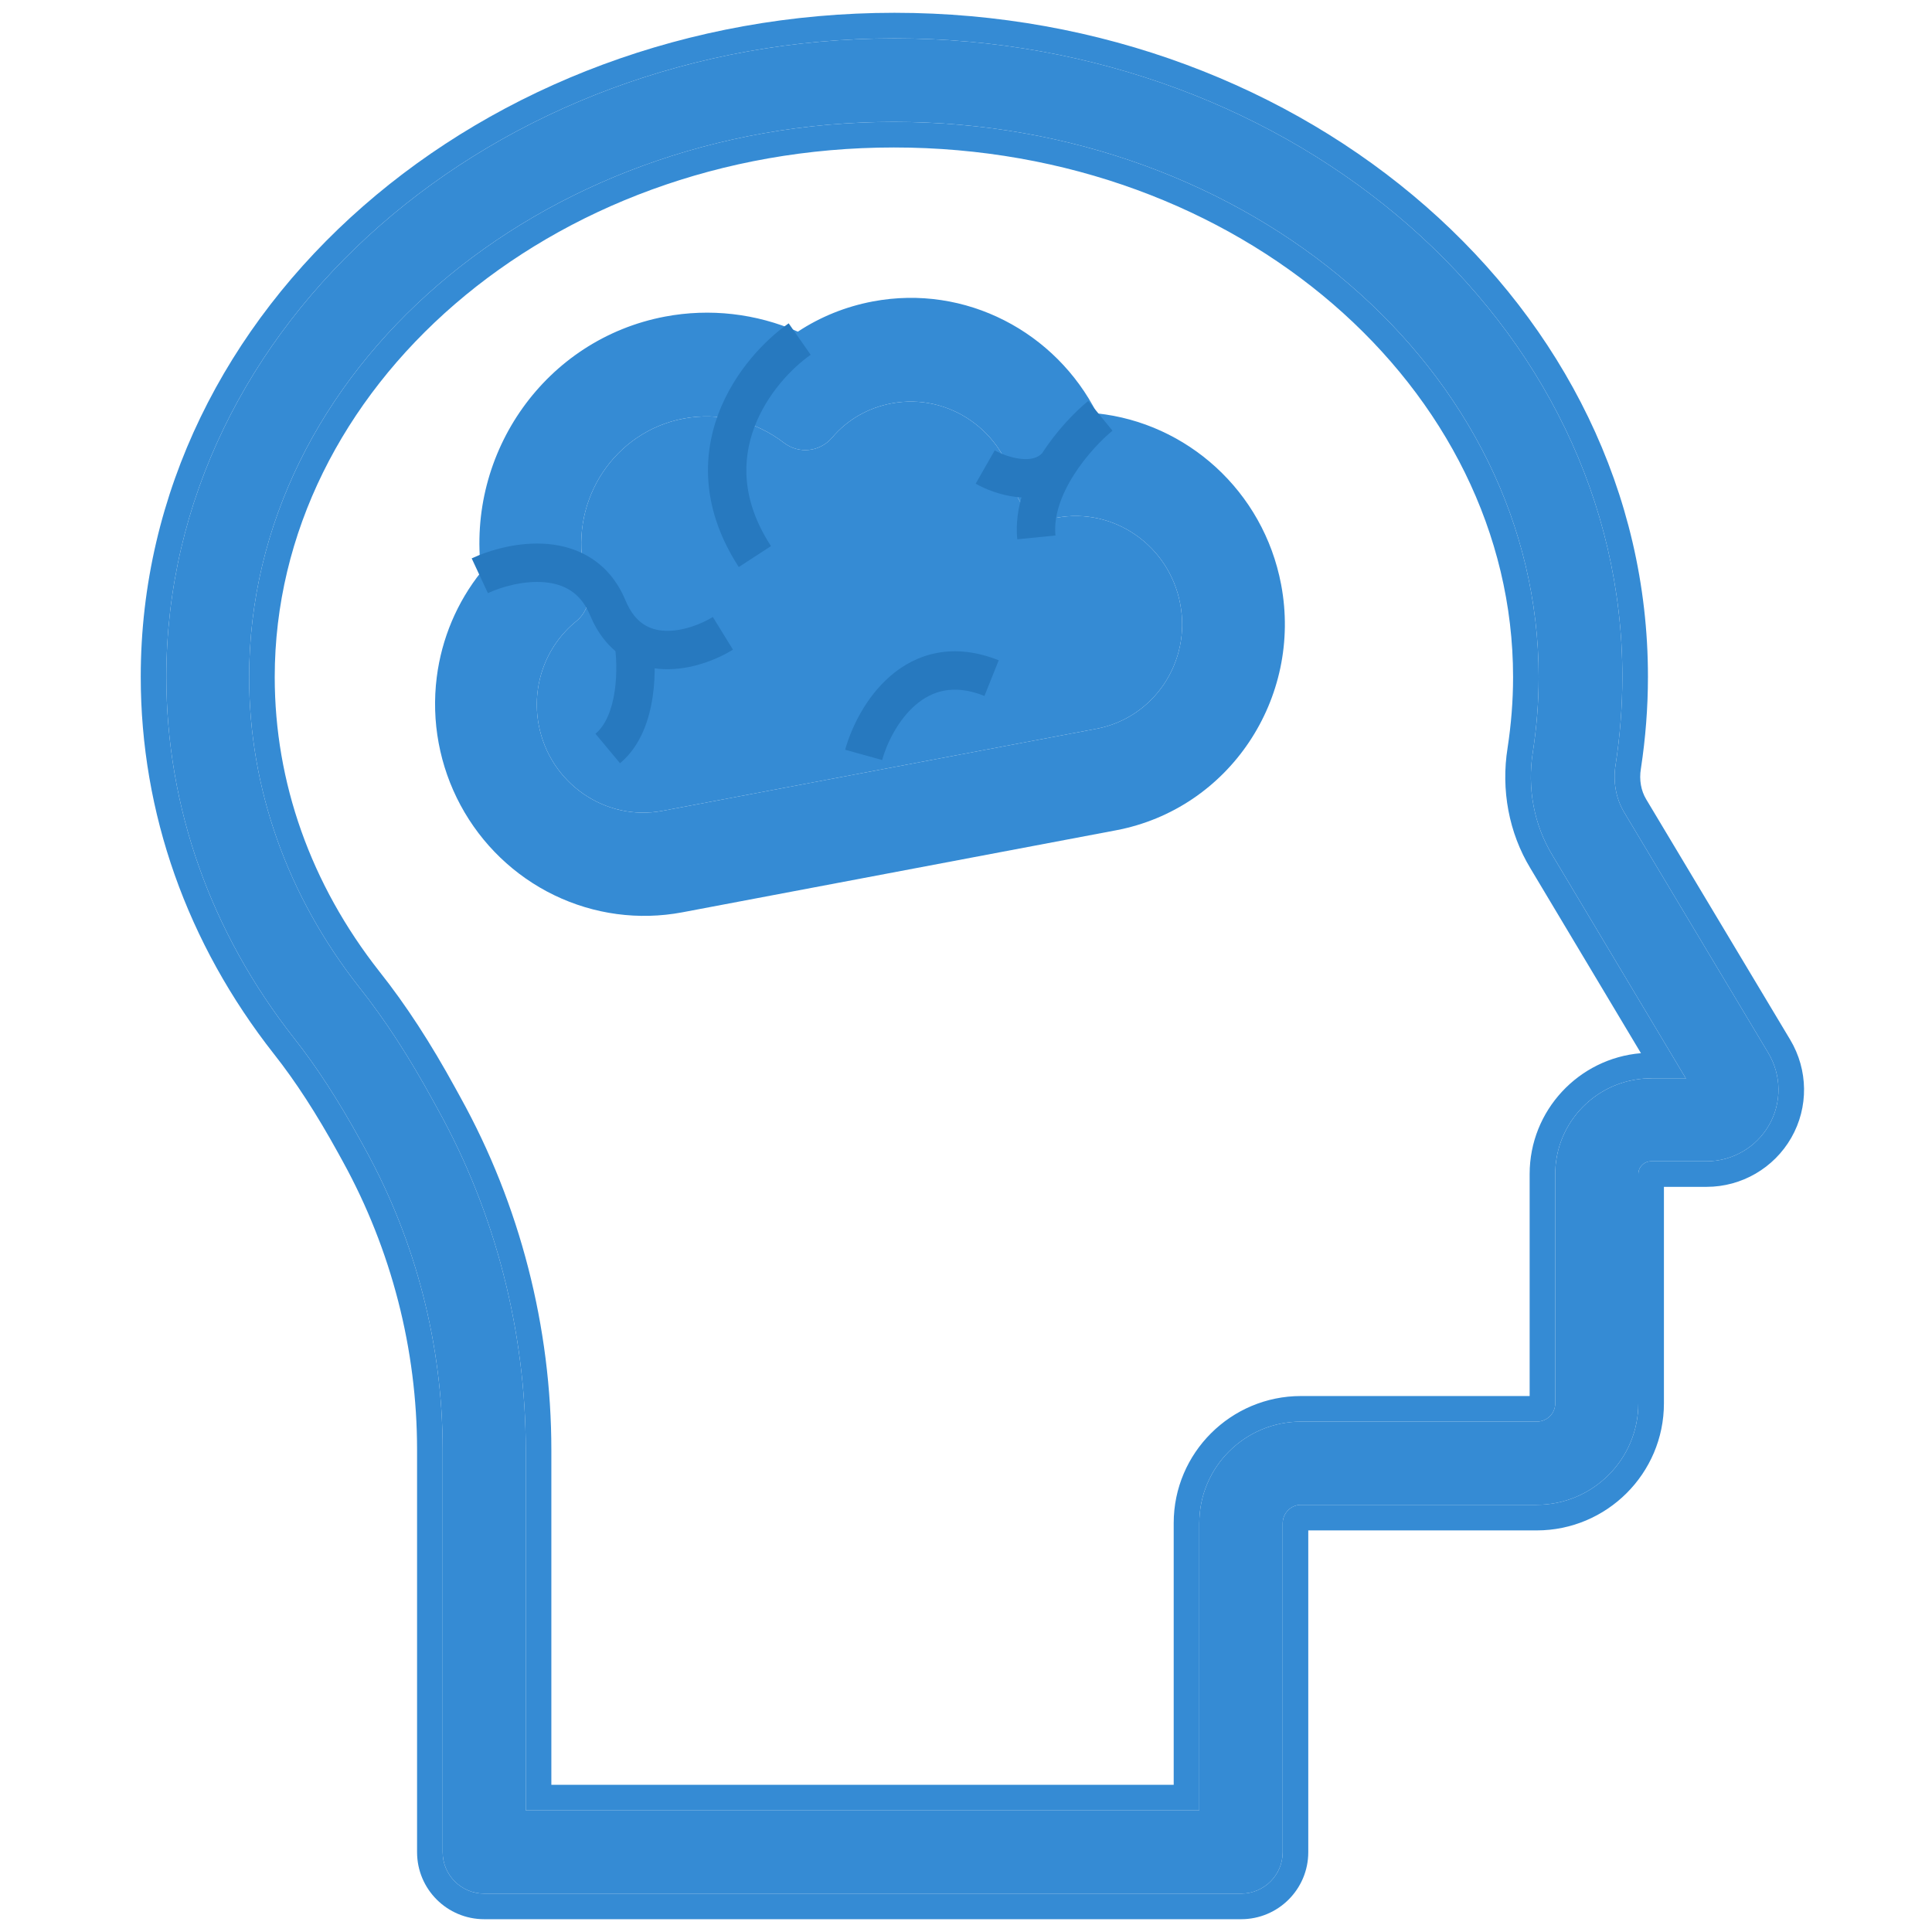 <svg width="151" height="151" viewBox="0 0 151 151" fill="none" xmlns="http://www.w3.org/2000/svg">
<path d="M138.199 82.287L126.935 63.479C126.299 62.414 126.049 61.077 126.276 59.74C126.617 57.497 126.799 55.208 126.799 52.897C126.821 25.388 101.273 3 69.911 3C38.526 3 13 25.388 13 52.897C13 63.071 16.452 72.838 22.992 81.154C24.764 83.397 26.444 86.003 28.17 89.13L28.556 89.832C32.508 97.016 34.597 105.128 34.597 113.308V144.76C34.597 146.55 36.05 148 37.844 148H97.004C98.798 148 100.251 146.55 100.251 144.76V119.063C100.251 118.27 100.887 117.613 101.682 117.613H120.099C124.482 117.613 128.048 114.056 128.048 109.682V91.758C128.048 91.215 128.502 90.761 129.047 90.761H133.385C135.406 90.761 137.268 89.674 138.267 87.929C139.266 86.184 139.244 84.031 138.199 82.287ZM129.047 84.281C124.914 84.281 121.553 87.634 121.553 91.758V109.682C121.553 110.475 120.917 111.11 120.099 111.11H101.682C97.299 111.11 93.733 114.667 93.733 119.041V141.497H41.092V113.331C41.092 104.063 38.73 94.84 34.234 86.728L33.848 86.025C31.963 82.581 30.078 79.681 28.079 77.165C22.447 70.005 19.472 61.621 19.472 52.919C19.472 28.991 42.091 9.526 69.865 9.526C97.662 9.526 120.258 28.991 120.258 52.919C120.258 54.891 120.099 56.84 119.804 58.766C119.35 61.598 119.895 64.476 121.326 66.833L131.772 84.303H129.047V84.281Z" fill="#358BD4"/>
<path fill-rule="evenodd" clip-rule="evenodd" d="M139.915 81.259C141.328 83.62 141.365 86.545 140.003 88.923C138.649 91.287 136.126 92.761 133.385 92.761H130.048V109.682C130.048 115.164 125.583 119.613 120.099 119.613H102.251V144.76C102.251 147.659 99.898 150 97.004 150H37.844C34.95 150 32.597 147.659 32.597 144.76V113.308C32.597 105.466 30.593 97.685 26.804 90.796L26.419 90.096C24.731 87.037 23.109 84.528 21.423 82.393L21.42 82.39C14.614 73.736 11 63.538 11 52.897C11 24.044 37.676 1 69.911 1C102.121 1 128.823 24.044 128.799 52.898C128.799 55.314 128.609 57.703 128.254 60.04L128.251 60.058L128.248 60.075C128.097 60.964 128.271 61.815 128.651 62.452L128.652 62.454L139.915 81.259ZM126.935 63.479L138.199 82.287C139.244 84.031 139.266 86.184 138.267 87.929C137.268 89.674 135.406 90.761 133.385 90.761H129.047C128.502 90.761 128.048 91.215 128.048 91.758V109.682C128.048 114.056 124.482 117.613 120.099 117.613H101.682C100.887 117.613 100.251 118.27 100.251 119.063V144.76C100.251 146.55 98.798 148 97.004 148H37.844C36.05 148 34.597 146.55 34.597 144.76V113.308C34.597 105.128 32.508 97.016 28.556 89.832L28.17 89.13C26.444 86.003 24.764 83.397 22.992 81.154C16.452 72.838 13 63.071 13 52.897C13 25.388 38.526 3 69.911 3C101.273 3 126.821 25.388 126.799 52.897C126.799 55.208 126.617 57.497 126.276 59.74C126.049 61.077 126.299 62.414 126.935 63.479ZM121.326 66.833C119.895 64.476 119.35 61.598 119.804 58.766C120.099 56.84 120.258 54.891 120.258 52.919C120.258 28.991 97.662 9.526 69.865 9.526C42.091 9.526 19.472 28.991 19.472 52.919C19.472 61.621 22.447 70.005 28.079 77.165C30.078 79.681 31.963 82.581 33.848 86.025L34.234 86.728C38.73 94.84 41.092 104.063 41.092 113.331V141.497H93.733V119.041C93.733 114.667 97.299 111.11 101.682 111.11H120.099C120.917 111.11 121.553 110.475 121.553 109.682V91.758C121.553 88.325 123.882 85.426 127.047 84.551C127.502 84.425 127.975 84.341 128.46 84.303C128.654 84.288 128.85 84.281 129.047 84.281V84.303H131.772L121.326 66.833ZM91.733 139.497V119.041C91.733 113.559 96.198 109.11 101.682 109.11H119.553V91.758C119.553 86.793 123.389 82.717 128.252 82.314L119.616 67.871C119.615 67.869 119.614 67.867 119.613 67.865C117.93 65.09 117.304 61.734 117.828 58.457C118.108 56.626 118.258 54.781 118.258 52.919C118.258 30.365 96.849 11.526 69.865 11.526C42.904 11.526 21.472 30.366 21.472 52.919C21.472 61.149 24.282 69.101 29.649 75.926C31.731 78.547 33.676 81.545 35.602 85.065L35.983 85.758L35.985 85.762C40.646 94.173 43.092 103.728 43.092 113.331V139.497H91.733Z" fill="#358BD4"/>
<path d="M85.704 56.957L51.778 63.373C47.306 64.219 42.965 61.206 42.106 56.662C41.529 53.613 42.641 50.503 45.03 48.562C45.928 47.836 46.277 46.579 45.893 45.479C45.77 45.121 45.674 44.754 45.607 44.382C44.581 38.955 48.087 33.724 53.426 32.714C56.181 32.194 59.029 32.886 61.269 34.608C62.435 35.499 64.064 35.33 65.026 34.215C66.223 32.797 67.847 31.874 69.677 31.528C74.149 30.682 78.49 33.694 79.35 38.239C79.636 39.754 81.076 40.752 82.566 40.47C87.038 39.625 91.379 42.637 92.239 47.181C93.117 51.722 90.194 56.108 85.704 56.957Z" fill="#358BD4"/>
<path fill-rule="evenodd" clip-rule="evenodd" d="M92.239 47.181C91.379 42.637 87.038 39.625 82.566 40.47C81.076 40.752 79.636 39.754 79.35 38.239C78.49 33.694 74.149 30.682 69.677 31.528C67.847 31.874 66.223 32.797 65.026 34.215C64.064 35.33 62.435 35.499 61.269 34.608C59.029 32.886 56.181 32.194 53.426 32.714C48.087 33.724 44.581 38.955 45.607 44.382C45.674 44.754 45.77 45.121 45.893 45.479C46.277 46.579 45.928 47.836 45.03 48.562C42.641 50.503 41.529 53.613 42.106 56.662C42.965 61.206 47.306 64.219 51.778 63.373L85.704 56.957C90.194 56.108 93.117 51.722 92.239 47.181ZM51.978 24.744C55.487 24.081 59.1 24.5 62.359 25.921C64.112 24.764 66.092 23.962 68.209 23.561C75.488 22.185 82.532 25.968 85.739 32.31C92.74 33.046 98.743 38.355 100.13 45.689C101.811 54.582 96.071 63.221 87.224 64.894L53.314 71.307C49.926 71.943 46.424 71.471 43.312 69.963C40.202 68.457 37.643 65.995 35.997 62.937C34.351 59.879 33.699 56.377 34.135 52.932C34.517 49.907 35.722 47.057 37.609 44.698C36.442 35.351 42.645 26.509 51.978 24.744Z" fill="#358BD4"/>
<path fill-rule="evenodd" clip-rule="evenodd" d="M42.556 45.507C40.957 45.366 39.225 45.85 38.134 46.359L36.866 43.641C38.275 42.983 40.543 42.318 42.819 42.518C45.192 42.727 47.627 43.906 48.885 46.923C49.288 47.892 49.792 48.45 50.282 48.78C50.778 49.113 51.354 49.276 51.995 49.301C53.331 49.352 54.787 48.793 55.714 48.222L57.286 50.777C56.047 51.54 54.002 52.38 51.88 52.299C50.792 52.257 49.649 51.97 48.608 51.27C47.562 50.566 46.712 49.508 46.115 48.077C45.373 46.294 44.058 45.639 42.556 45.507Z" fill="#2779BF"/>
<path fill-rule="evenodd" clip-rule="evenodd" d="M48.041 54.029C48.256 52.583 48.166 51.118 48.02 50.247L50.98 49.753C51.168 50.882 51.277 52.667 51.009 54.471C50.746 56.237 50.078 58.304 48.46 59.652L46.54 57.348C47.322 56.696 47.821 55.513 48.041 54.029Z" fill="#2779BF"/>
<path fill-rule="evenodd" clip-rule="evenodd" d="M81.396 35.509C82.563 33.67 84.025 32.178 85.05 31.339L86.95 33.661C86.142 34.322 84.904 35.58 83.929 37.116C82.942 38.671 82.34 40.327 82.493 41.851L79.507 42.149C79.26 39.673 80.241 37.329 81.396 35.509Z" fill="#2779BF"/>
<path fill-rule="evenodd" clip-rule="evenodd" d="M56.145 32.349C57.382 29.049 59.781 26.572 61.64 25.271L63.36 27.729C61.886 28.761 59.935 30.785 58.955 33.401C58.005 35.937 57.93 39.102 60.258 42.682L57.742 44.318C54.87 39.898 54.879 35.73 56.145 32.349Z" fill="#2779BF"/>
<path fill-rule="evenodd" clip-rule="evenodd" d="M79.418 38.84C78.146 38.696 76.976 38.214 76.256 37.802L77.744 35.198C78.191 35.453 78.971 35.77 79.757 35.859C80.541 35.949 81.087 35.792 81.439 35.439L83.561 37.561C82.313 38.808 80.692 38.985 79.418 38.84Z" fill="#2779BF"/>
<path fill-rule="evenodd" clip-rule="evenodd" d="M71.544 55.109C70.189 56.283 69.311 58.087 68.945 59.401L66.055 58.599C66.523 56.913 67.645 54.517 69.581 52.841C70.567 51.987 71.788 51.302 73.248 51.029C74.714 50.755 76.326 50.915 78.057 51.607L76.943 54.393C75.674 53.885 74.64 53.82 73.799 53.978C72.952 54.136 72.204 54.538 71.544 55.109Z" fill="#2779BF"/>
</svg>
